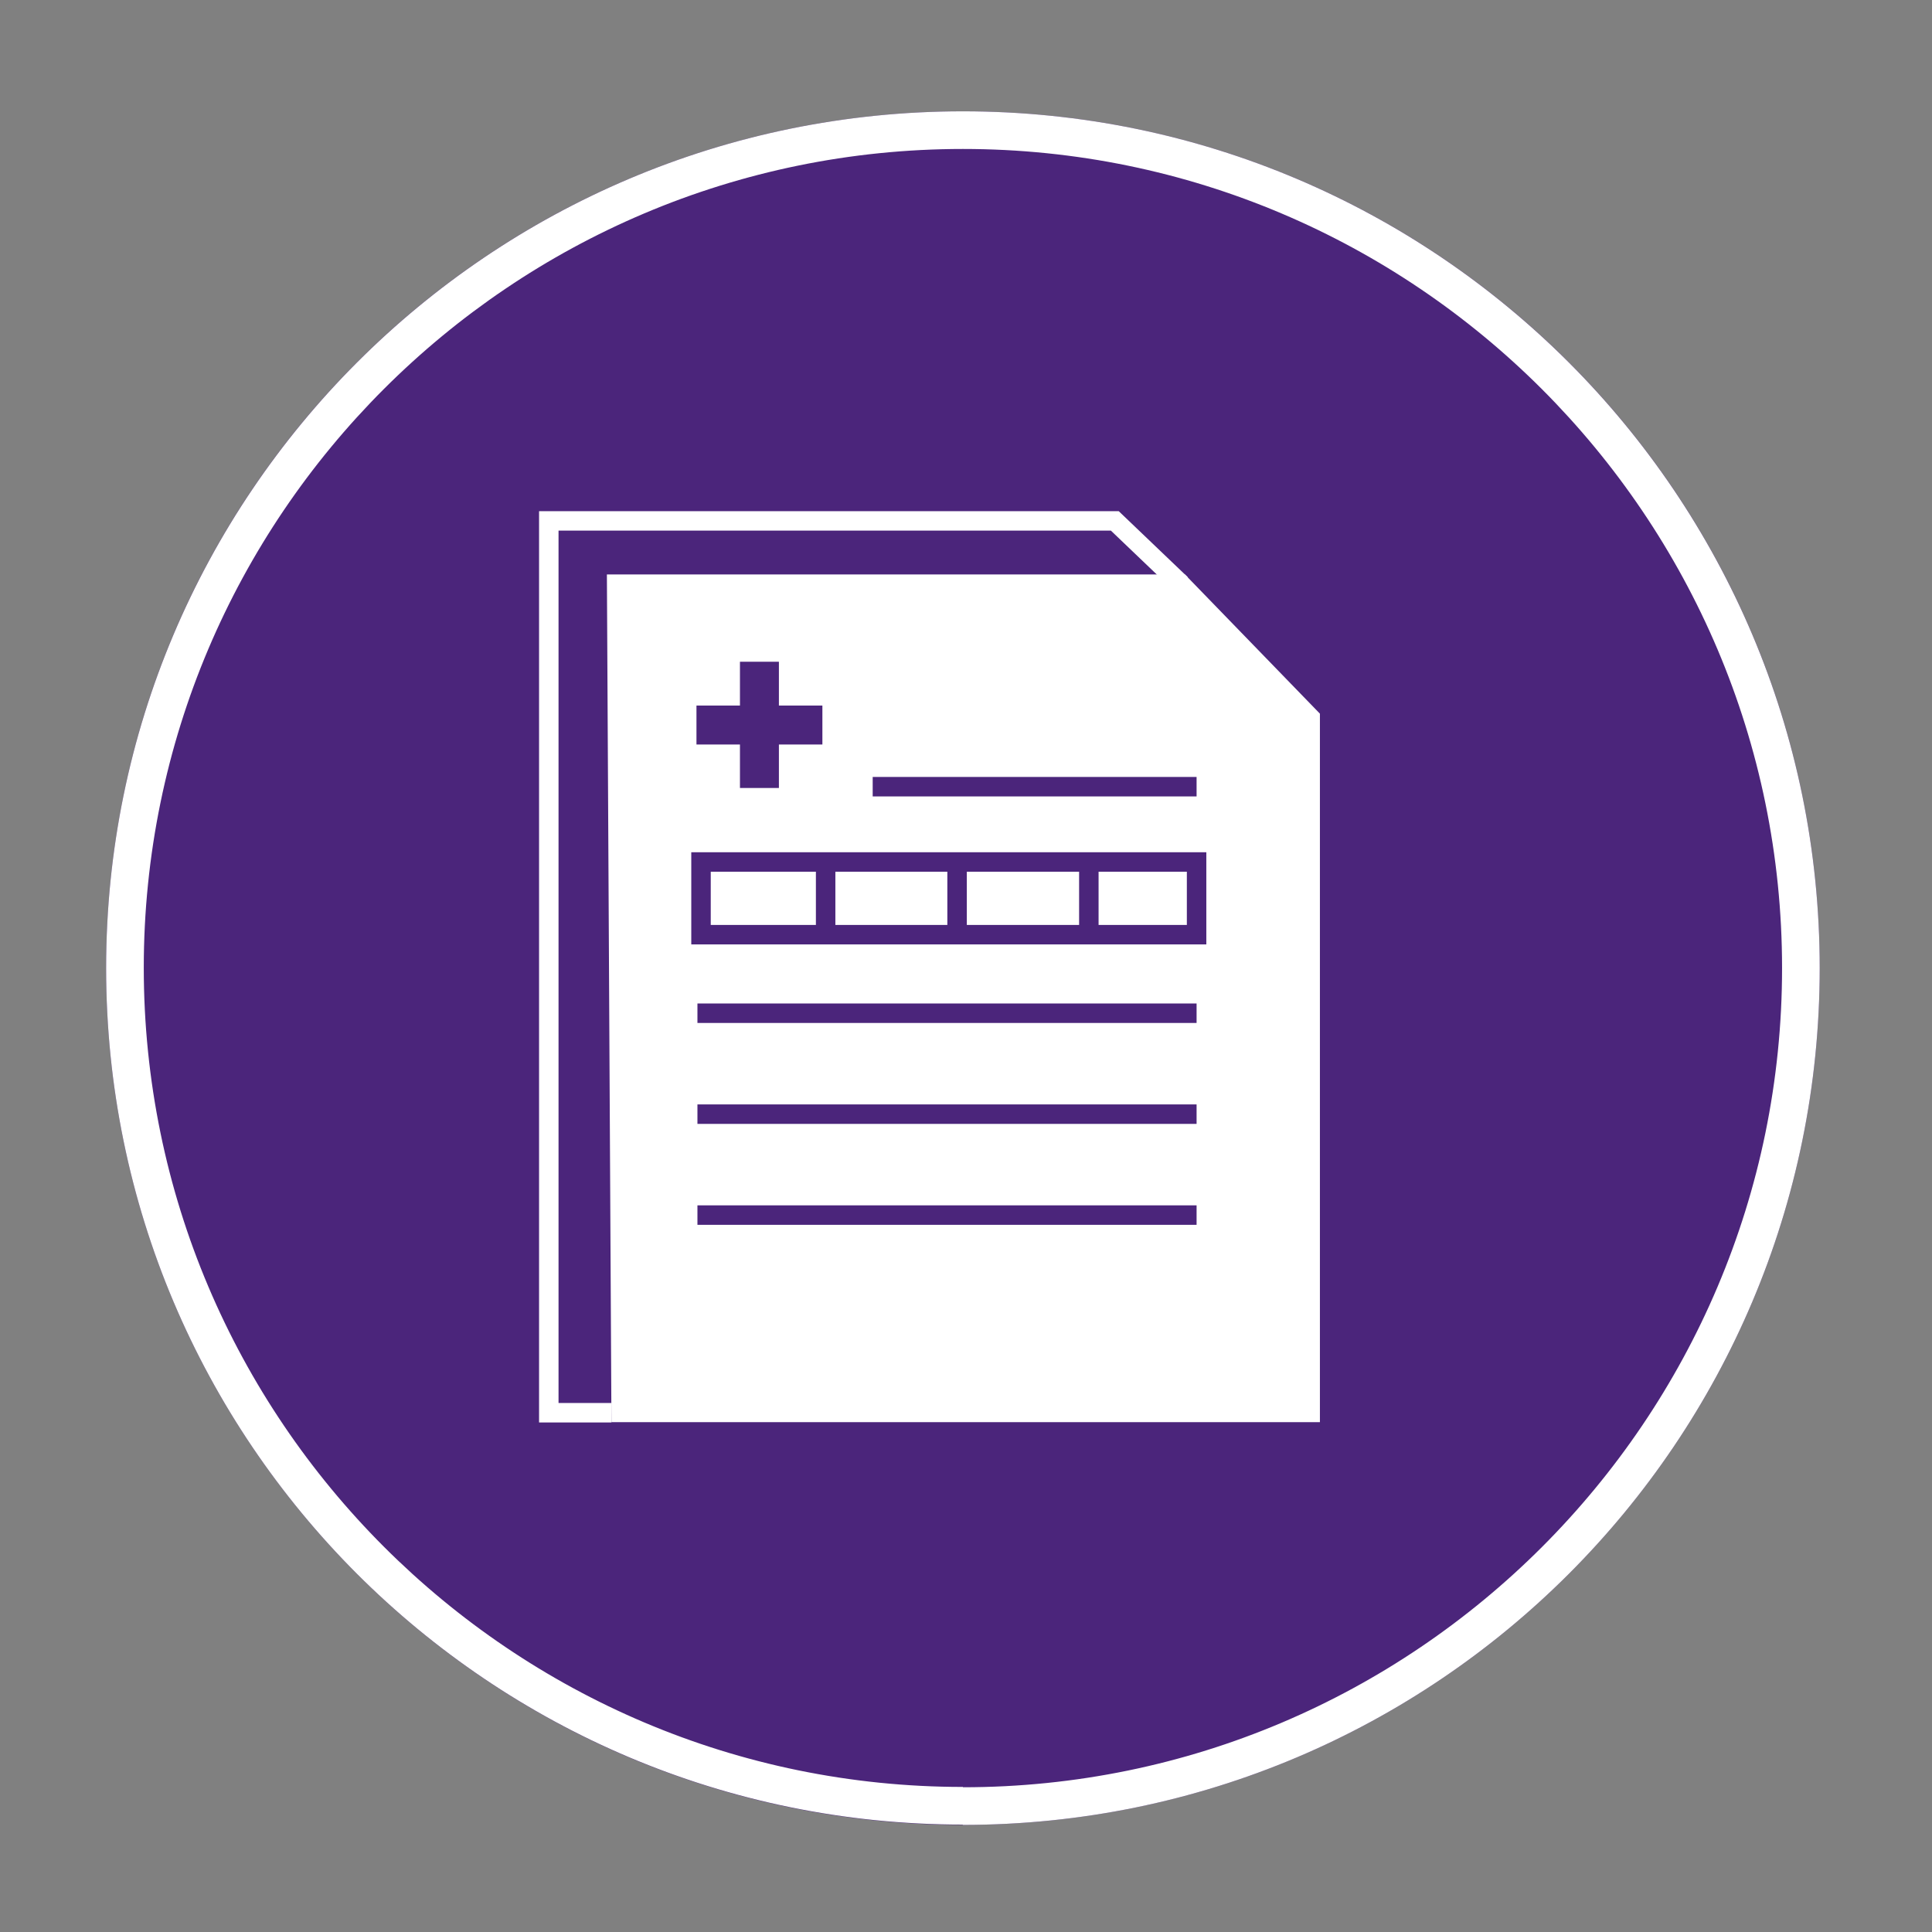 <?xml version="1.0" encoding="UTF-8"?>
<svg xmlns="http://www.w3.org/2000/svg" xmlns:xlink="http://www.w3.org/1999/xlink" version="1.1" viewBox="0 0 595.3 595.3">
  <rect x="0" y="0" width="595.3" height="595.3" fill="#808080" stroke="none"/>
  <defs>
    <style>
      .cls-1, .cls-2, .cls-3, .cls-4, .cls-5 {
        fill: none;
      }

      .cls-1, .cls-6, .cls-7 {
        stroke-width: 0px;
      }

      .cls-8 {
        clip-path: url(#clippath-2);
      }

      .cls-9 {
        clip-path: url(#clippath-7);
      }

      .cls-10 {
        clip-path: url(#clippath-8);
      }

      .cls-11 {
        clip-path: url(#clippath-6);
      }

      .cls-12 {
        clip-path: url(#clippath-5);
      }

      .cls-13 {
        clip-path: url(#clippath-9);
      }

      .cls-14 {
        clip-path: url(#clippath-13);
      }

      .cls-15 {
        clip-path: url(#clippath-12);
      }

      .cls-16 {
        clip-path: url(#clippath-16);
      }

      .cls-2 {
        stroke-width: 5.8px;
      }

      .cls-2, .cls-3, .cls-4, .cls-5 {
        stroke-miterlimit: 10;
      }

      .cls-2, .cls-5 {
        stroke: #fff;
      }

      .cls-3, .cls-4 {
        stroke: #4b257b;
      }

      .cls-3, .cls-5 {
        stroke-width: 6px;
      }

      .cls-4 {
        stroke-width: 12px;
      }

      .cls-17 {
        opacity: .5;
      }

      .cls-6 {
        fill: #4b257b;
      }

      .cls-7 {
        fill: #fff;
      }

      .cls-18 {
        display: none;
      }
    </style>
    <clipPath id="clippath-2">
      <path class="cls-1" d="M296.7,34.3c-145.8,0-264,118.3-264,264h0c0,145.8,118.2,264,264,264h0c145.8,0,264-118.2,264-264h0c0-145.7-118.2-264-264-264h0Z"/>
    </clipPath>
    <clipPath id="clippath-5">
      <path class="cls-1" d="M296.7,34.3c-145.8,0-264,118.3-264,264h0c0,137.4,105,250.3,239.1,262.8h0s0,0,0,0h0c.1,0,.3,0,.4,0h0s0,0,0,0h0c.1,0,.2,0,.4,0h0s0,0,0,0h0c.1,0,.2,0,.3,0h0s0,0,0,0h0c.1,0,.2,0,.3,0h0s0,0,.1,0h0c0,0,.2,0,.3,0h0c0,0,0,0,.1,0h0c0,0,.2,0,.2,0h0c0,0,.1,0,.2,0h0c0,0,.1,0,.2,0h0c0,0,.1,0,.2,0h0c0,0,.1,0,.2,0h0c0,0,.2,0,.2,0h0s0,0,.1,0h0c0,0,.2,0,.3,0h0s0,0,.1,0h0c.1,0,.2,0,.3,0h0s0,0,0,0h0c.1,0,.2,0,.4,0h0s0,0,0,0h0c5.9.4,11.8.7,17.8.7h4.7c42.9-.4,83.2-10.9,118.9-29.4h0s0,0,0,0h0c0,0,.2,0,.2-.1h0c0,0,.2-.1.3-.2h0s0,0,0,0h0c84.4-44,142.1-132.4,142.1-234.2h0c0-145.7-118.2-264-264-264h0Z"/>
    </clipPath>
    <clipPath id="clippath-6">
      <path class="cls-1" d="M296.7,34.3c-145.8,0-264,118.3-264,264h0c0,137.4,105,250.3,239.1,262.8h0s0,0,0,0h0c.1,0,.3,0,.4,0h0s0,0,0,0h0c.1,0,.2,0,.4,0h0s0,0,0,0h0c.1,0,.2,0,.3,0h0s0,0,0,0h0c.1,0,.2,0,.3,0h0s0,0,.1,0h0c0,0,.2,0,.3,0h0c0,0,0,0,.1,0h0c0,0,.2,0,.2,0h0c0,0,.1,0,.2,0h0c0,0,.1,0,.2,0h0c0,0,.1,0,.2,0h0c0,0,.1,0,.2,0h0c0,0,.2,0,.2,0h0s0,0,.1,0h0c0,0,.2,0,.3,0h0s0,0,.1,0h0c.1,0,.2,0,.3,0h0s0,0,0,0h0c.1,0,.2,0,.4,0h0s0,0,0,0h0c5.9.4,11.8.7,17.8.7h4.7c42.9-.4,83.2-10.9,118.9-29.4h0s0,0,0,0h0c0,0,.2,0,.2-.1h0c0,0,.2-.1.3-.2h0s0,0,0,0h0c84.4-44,142.1-132.4,142.1-234.2h0c0-145.7-118.2-264-264-264h0Z"/>
    </clipPath>
    <clipPath id="clippath-7">
      <path class="cls-1" d="M296.7,34.3c-145.8,0-264,118.3-264,264h0c0,137.4,105,250.3,239.1,262.8h0s0,0,0,0h0c.1,0,.3,0,.4,0h0s0,0,0,0h0c.1,0,.2,0,.4,0h0s0,0,0,0h0c.1,0,.2,0,.3,0h0s0,0,0,0h0c.1,0,.2,0,.3,0h0s0,0,.1,0h0c0,0,.2,0,.3,0h0c0,0,0,0,.1,0h0c0,0,.2,0,.2,0h0c0,0,.1,0,.2,0h0c0,0,.1,0,.2,0h0c0,0,.1,0,.2,0h0c0,0,.1,0,.2,0h0c0,0,.2,0,.2,0h0s0,0,.1,0h0c0,0,.2,0,.3,0h0s0,0,.1,0h0c.1,0,.2,0,.3,0h0s0,0,0,0h0c.1,0,.2,0,.4,0h0s0,0,0,0h0c5.9.4,11.8.7,17.8.7h4.7c42.9-.4,83.2-10.9,118.9-29.4h0s0,0,0,0h0c0,0,.2,0,.2-.1h0c0,0,.2-.1.3-.2h0s0,0,0,0h0c84.4-44,142.1-132.4,142.1-234.2h0c0-145.7-118.2-264-264-264h0Z"/>
    </clipPath>
    <clipPath id="clippath-8">
      <path class="cls-1" d="M296.7,34.3c-145.8,0-264,118.3-264,264h0c0,137.4,105,250.3,239.1,262.8h0s0,0,0,0h0c.1,0,.3,0,.4,0h0s0,0,0,0h0c.1,0,.2,0,.4,0h0s0,0,0,0h0c.1,0,.2,0,.3,0h0s0,0,0,0h0c.1,0,.2,0,.3,0h0s0,0,.1,0h0c0,0,.2,0,.3,0h0c0,0,0,0,.1,0h0c0,0,.2,0,.2,0h0c0,0,.1,0,.2,0h0c0,0,.1,0,.2,0h0c0,0,.1,0,.2,0h0c0,0,.1,0,.2,0h0c0,0,.2,0,.2,0h0s0,0,.1,0h0c0,0,.2,0,.3,0h0s0,0,.1,0h0c.1,0,.2,0,.3,0h0s0,0,0,0h0c.1,0,.2,0,.4,0h0s0,0,0,0h0c5.9.4,11.8.7,17.8.7h4.7c42.9-.4,83.2-10.9,118.9-29.4h0s0,0,0,0h0c0,0,.2,0,.2-.1h0c0,0,.2-.1.3-.2h0s0,0,0,0h0c84.4-44,142.1-132.4,142.1-234.2h0c0-145.7-118.2-264-264-264h0Z"/>
    </clipPath>
    <clipPath id="clippath-9">
      <path class="cls-1" d="M296.7,34.3c-145.8,0-264,118.3-264,264h0c0,137.4,105,250.3,239.1,262.8h0s0,0,0,0h0c.1,0,.3,0,.4,0h0s0,0,0,0h0c.1,0,.2,0,.4,0h0s0,0,0,0h0c.1,0,.2,0,.3,0h0s0,0,0,0h0c.1,0,.2,0,.3,0h0s0,0,.1,0h0c0,0,.2,0,.3,0h0c0,0,0,0,.1,0h0c0,0,.2,0,.2,0h0c0,0,.1,0,.2,0h0c0,0,.1,0,.2,0h0c0,0,.1,0,.2,0h0c0,0,.1,0,.2,0h0c0,0,.2,0,.2,0h0s0,0,.1,0h0c0,0,.2,0,.3,0h0s0,0,.1,0h0c.1,0,.2,0,.3,0h0s0,0,0,0h0c.1,0,.2,0,.4,0h0s0,0,0,0h0c5.9.4,11.8.7,17.8.7h4.7c42.9-.4,83.2-10.9,118.9-29.4h0s0,0,0,0h0c0,0,.2,0,.2-.1h0c0,0,.2-.1.3-.2h0s0,0,0,0h0c84.4-44,142.1-132.4,142.1-234.2h0c0-145.7-118.2-264-264-264h0Z"/>
    </clipPath>
    <clipPath id="clippath-12">
      <path class="cls-1" d="M296.7,34.3c-145.8,0-264,118.3-264,264h0c0,145.8,118.2,264,264,264h0c145.8,0,264-118.2,264-264h0c0-145.7-118.2-264-264-264h0Z"/>
    </clipPath>
    <clipPath id="clippath-13">
      <path class="cls-1" d="M296.7,34.3c-145.8,0-264,118.3-264,264h0c0,145.8,118.2,264,264,264h0c145.8,0,264-118.2,264-264h0c0-145.7-118.2-264-264-264h0Z"/>
    </clipPath>
    <clipPath id="clippath-16">
      <path class="cls-1" d="M296.7,34.3c-145.8,0-264,118.3-264,264h0c0,145.8,118.2,264,264,264h0c145.8,0,264-118.2,264-264h0c0-145.7-118.2-264-264-264h0Z"/>
    </clipPath>
  </defs>
  <g id="Ebene_1" data-name="Ebene 1" class="cls-18">
    <g>
      <path class="cls-6" d="M296.7,562.3c145.8,0,264-118.2,264-264S442.5,34.3,296.7,34.3,32.7,152.5,32.7,298.3c0,145.8,118.2,264,264,264h0Z"/>
      <g class="cls-8">
        <path class="cls-7" d="M296.7,562.3c145.8,0,264-118.2,264-264S442.5,34.2,296.7,34.2,32.6,152.4,32.6,298.2s118.2,264,264,264M296.7,550.6c-139.2,0-252.4-113.2-252.4-252.4S157.5,45.9,296.7,45.9s252.4,113.2,252.4,252.4-113.2,252.4-252.4,252.4"/>
      </g>
      <g class="cls-17">
        <g class="cls-12">
          <polygon class="cls-7" points="363.5 263.1 371 263.1 371 291.3 335.3 291.3 316.9 309.8 369 309.8 369 315.6 311 315.6 285.7 340.9 369 340.9 369 346.8 279.9 346.8 254.6 372 369 372 369 377.9 248.8 377.9 188.4 438.2 406.7 438.2 406.7 219.9 363.5 263.1"/>
        </g>
        <g class="cls-11">
          <polygon class="cls-7" points="365.2 269 357.7 269 341.1 285.5 365.2 285.5 365.2 269"/>
        </g>
        <g class="cls-9">
          <path class="cls-7" d="M253.4,229.2h-13.6v13.6h-11.7v-13.6h-13.6v-11.7h13.6v-13.6h11.7v13.6h13.6v11.7ZM172.1,391.6v-228.5h169.9l14.6,13.9h-169.6v199.7l29.9-29.9,5.8-5.9,25.3-25.3h-33.1v-5.9h38.9l18.5-18.5h-58.8v-28.2h87l17.5-17.5h-49.1v-5.8h54.9l52.1-52.1-10.8-10.7h0l-20.7-19.8h-178.1v240.2l5.8-5.8Z"/>
        </g>
        <g class="cls-10">
          <polygon class="cls-7" points="257.2 285.5 278.2 285.5 292.4 274.3 292.4 269 257.2 269 257.2 285.5"/>
        </g>
        <g class="cls-13">
          <rect class="cls-7" x="219.3" y="269" width="32.1" height="16.5"/>
        </g>
      </g>
      <g class="cls-18">
        <g class="cls-15">
          <polygon class="cls-7" points="495.7 130.9 128.4 498.2 96.9 466.7 464.2 99.4 495.7 130.9"/>
        </g>
        <g class="cls-14">
          <polygon class="cls-2" points="495.7 130.9 128.4 498.2 96.9 466.7 464.2 99.4 495.7 130.9"/>
        </g>
      </g>
    </g>
  </g>
  <g id="Ebene_3" data-name="Ebene 3">
    <path class="cls-6" d="M296.7,562.3c145.8,0,264-118.2,264-264S442.5,34.3,296.7,34.3,32.7,152.5,32.7,298.3c0,145.8,118.2,264,264,264h0Z"/>
    <g class="cls-16">
      <path class="cls-7" d="M296.7,562.3c145.8,0,264-118.2,264-264S442.5,34.2,296.7,34.2,32.6,152.4,32.6,298.2s118.2,264,264,264M296.7,550.6c-139.2,0-252.4-113.2-252.4-252.4S157.5,45.9,296.7,45.9s252.4,113.2,252.4,252.4-113.2,252.4-252.4,252.4"/>
    </g>
  </g>
  <g id="Ebene_2" data-name="Ebene 2">
    <polygon class="cls-7" points="188.4 438.2 187 177 365.1 177 406.7 219.9 406.7 438.2 188.4 438.2"/>
    <line class="cls-1" x1="268.9" y1="242.4" x2="368.7" y2="242.4"/>
    <line class="cls-3" x1="214.9" y1="312.2" x2="368.7" y2="312.2"/>
    <line class="cls-3" x1="268.9" y1="242.4" x2="368.7" y2="242.4"/>
    <line class="cls-3" x1="214.9" y1="343.3" x2="368.7" y2="343.3"/>
    <line class="cls-3" x1="214.9" y1="374.4" x2="368.7" y2="374.4"/>
    <rect class="cls-3" x="216" y="265.6" width="152.7" height="22.4"/>
    <line class="cls-3" x1="254.4" y1="288" x2="254.4" y2="265.6"/>
    <line class="cls-3" x1="294.9" y1="288" x2="294.9" y2="265.6"/>
    <line class="cls-3" x1="335.5" y1="288" x2="335.5" y2="265.6"/>
    <line class="cls-4" x1="234" y1="242.8" x2="234" y2="203.9"/>
    <line class="cls-4" x1="214.6" y1="223.4" x2="253.4" y2="223.4"/>
    <polyline class="cls-5" points="363.9 180 343.5 160.5 169.1 160.5 169.1 435.3 188.4 435.3"/>
  </g>
</svg>